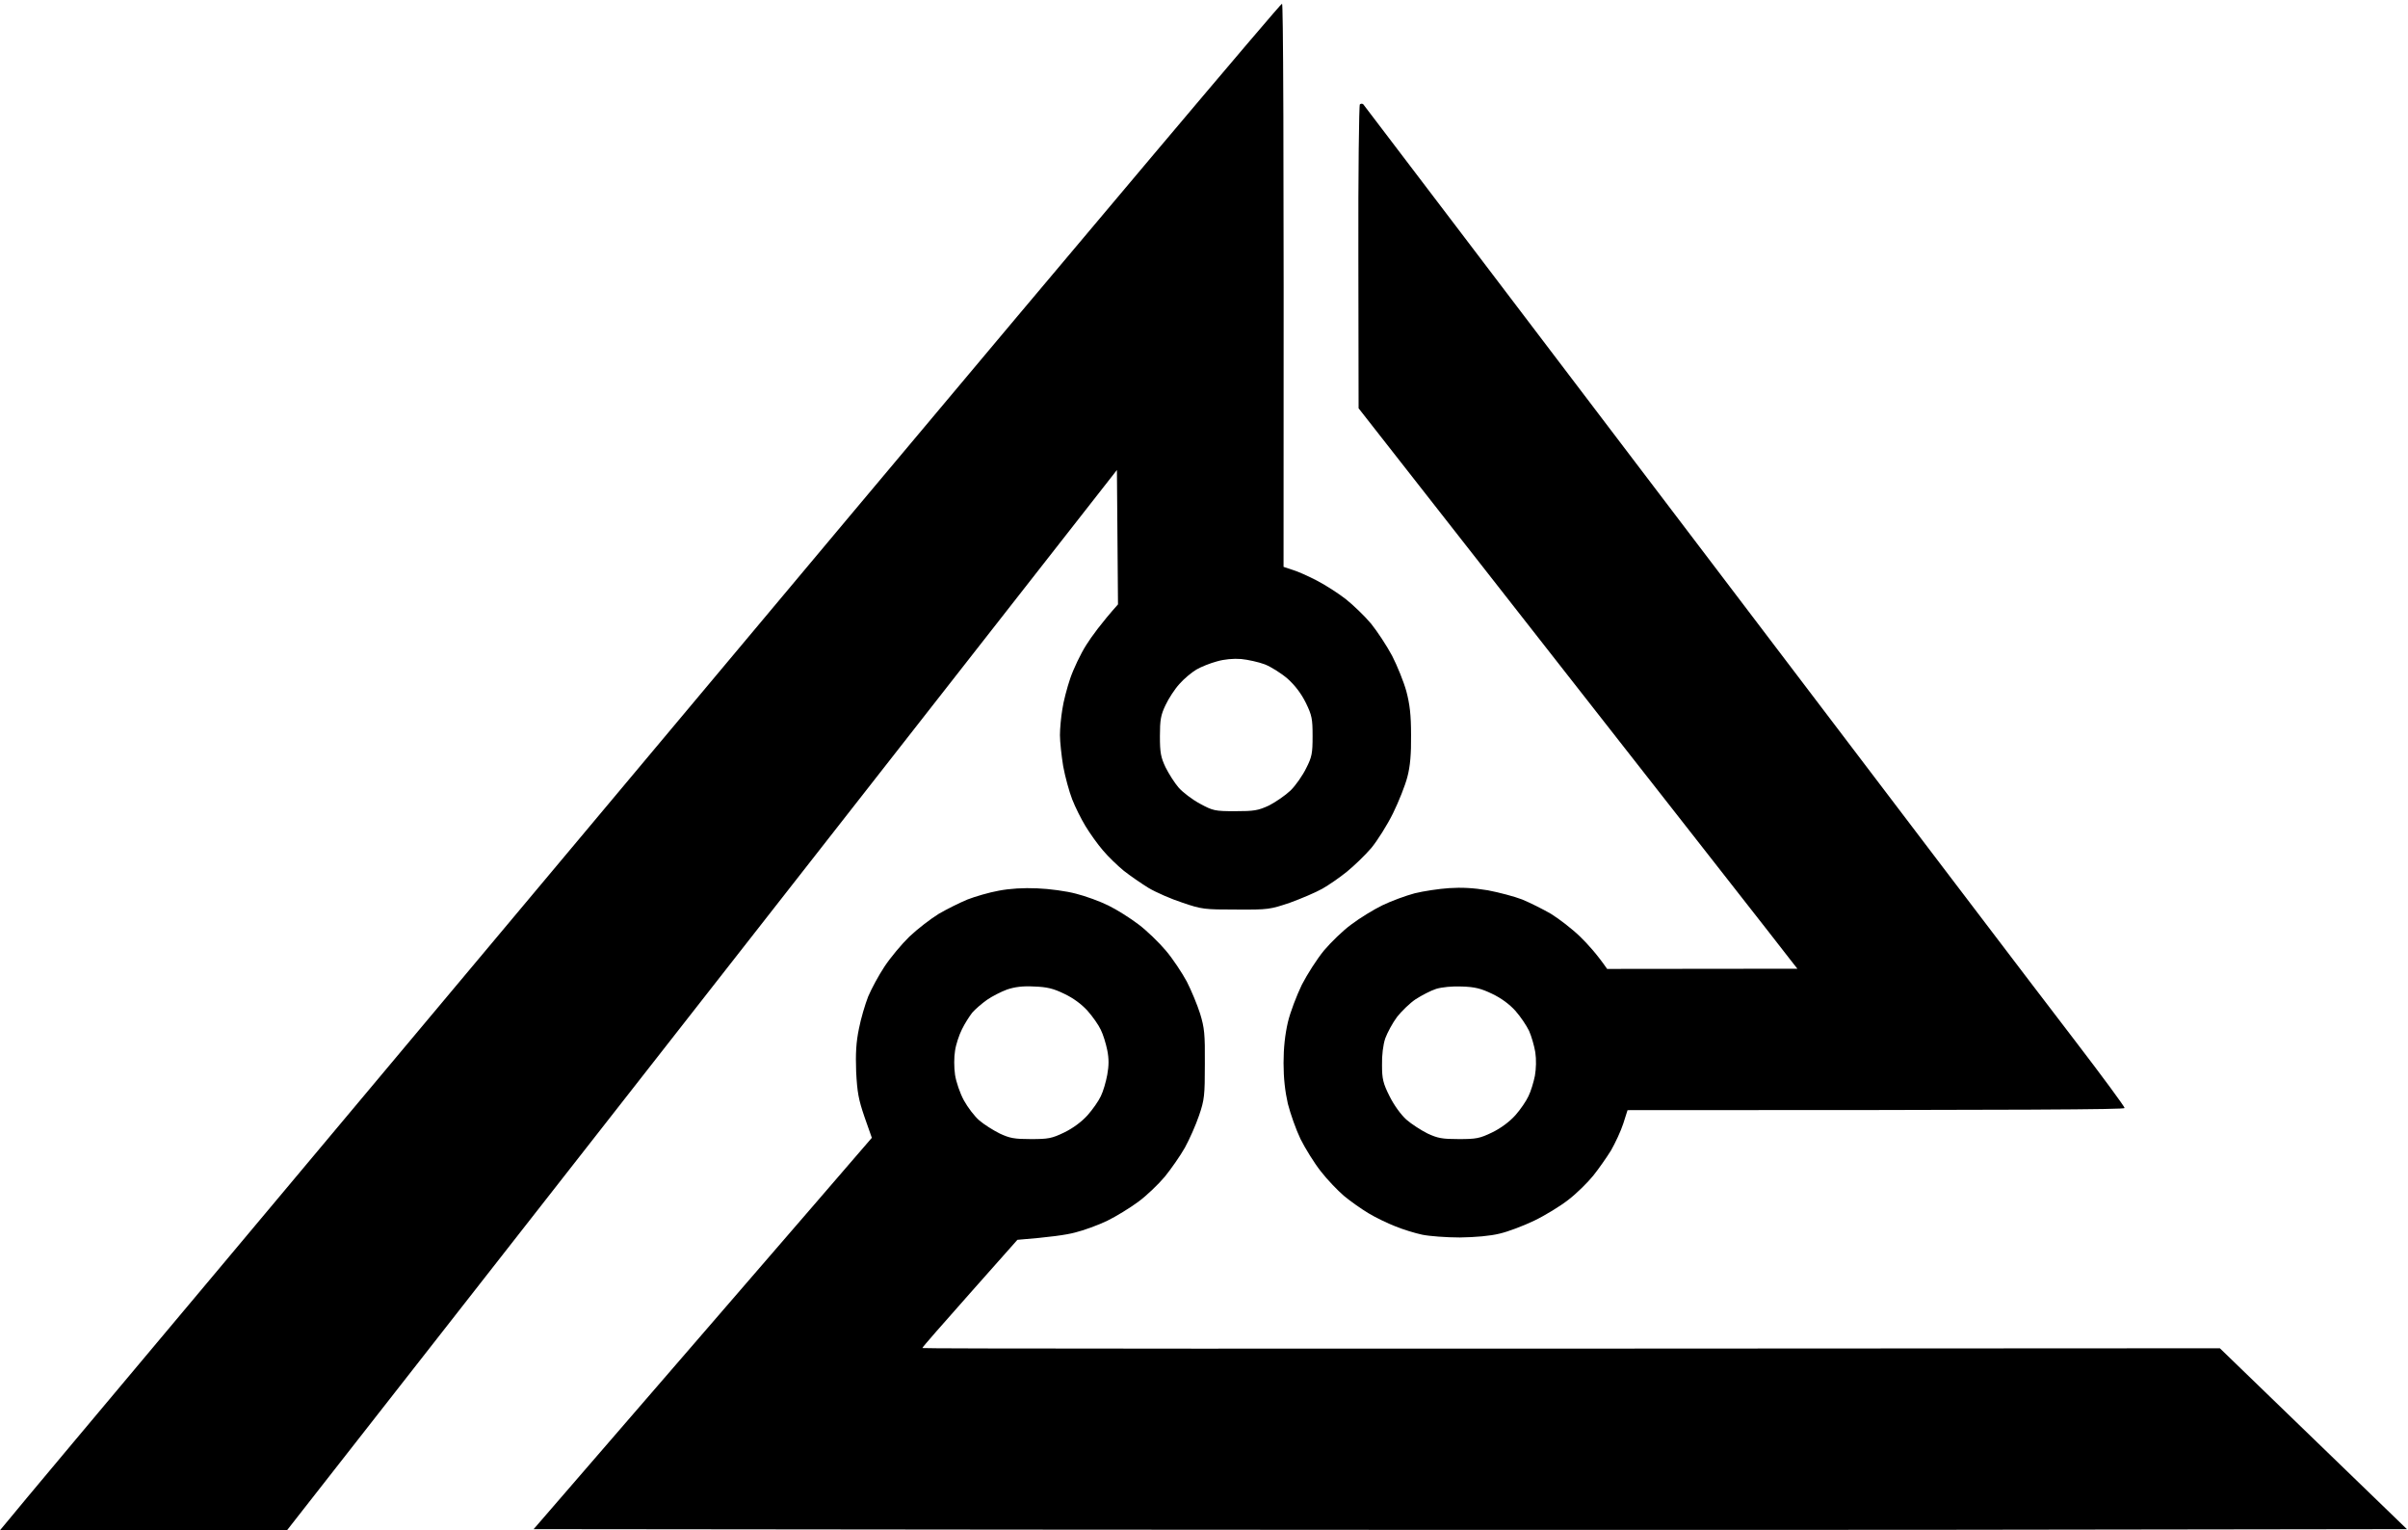 <svg width="85" height="54" viewBox="0 0 85 54" fill="none" xmlns="http://www.w3.org/2000/svg">
<g clip-path="url(#clip0_1_20779)">
<path fill-rule="evenodd" clip-rule="evenodd" d="M45.255 0.129C45.293 0.144 45.323 3.986 45.308 20.004L45.627 20.11C45.809 20.163 46.196 20.337 46.484 20.488C46.78 20.64 47.236 20.934 47.501 21.139C47.767 21.35 48.169 21.736 48.397 22.008C48.617 22.281 48.951 22.787 49.141 23.143C49.323 23.498 49.55 24.058 49.642 24.391C49.763 24.852 49.809 25.215 49.809 25.941C49.816 26.607 49.778 27.045 49.679 27.416C49.604 27.711 49.376 28.286 49.171 28.702C48.966 29.118 48.617 29.67 48.404 29.927C48.184 30.184 47.797 30.555 47.547 30.759C47.296 30.963 46.902 31.235 46.674 31.364C46.446 31.492 45.93 31.712 45.536 31.855C44.837 32.09 44.777 32.105 43.638 32.097C42.523 32.097 42.424 32.09 41.741 31.855C41.346 31.727 40.808 31.492 40.542 31.334C40.284 31.175 39.889 30.902 39.669 30.729C39.457 30.555 39.123 30.237 38.933 30.01C38.743 29.791 38.47 29.405 38.318 29.155C38.166 28.906 37.954 28.482 37.848 28.21C37.742 27.938 37.597 27.408 37.529 27.038C37.468 26.66 37.415 26.168 37.415 25.941C37.415 25.714 37.453 25.306 37.499 25.034C37.537 24.761 37.666 24.27 37.779 23.937C37.893 23.604 38.144 23.075 38.341 22.765C38.538 22.455 38.865 22.001 39.464 21.328L39.426 16.586L10.132 54H0L0.296 53.645C0.455 53.44 3.772 49.485 7.665 44.849C11.551 40.213 21.584 28.24 29.955 18.257C38.334 8.266 45.217 0.106 45.255 0.129ZM42.234 23.627C42.067 23.725 41.794 23.952 41.635 24.134C41.468 24.315 41.248 24.655 41.142 24.882C40.975 25.23 40.944 25.404 40.944 25.979C40.944 26.561 40.975 26.72 41.142 27.076C41.255 27.302 41.46 27.628 41.605 27.794C41.749 27.96 42.09 28.218 42.356 28.361C42.819 28.611 42.88 28.626 43.6 28.626C44.268 28.626 44.413 28.603 44.8 28.422C45.035 28.301 45.376 28.066 45.559 27.892C45.741 27.711 45.983 27.363 46.105 27.113C46.31 26.713 46.333 26.584 46.333 25.979C46.333 25.366 46.31 25.245 46.097 24.807C45.935 24.479 45.72 24.194 45.452 23.952C45.225 23.755 44.86 23.529 44.648 23.445C44.428 23.362 44.048 23.279 43.813 23.256C43.54 23.234 43.213 23.264 42.955 23.34C42.728 23.4 42.401 23.529 42.234 23.627ZM36.618 31.349C37.036 31.364 37.65 31.447 37.984 31.538C38.318 31.621 38.834 31.81 39.123 31.954C39.419 32.097 39.897 32.4 40.185 32.619C40.481 32.839 40.914 33.262 41.157 33.55C41.4 33.837 41.726 34.329 41.893 34.639C42.052 34.949 42.265 35.463 42.363 35.773C42.515 36.272 42.538 36.484 42.53 37.55C42.53 38.655 42.515 38.813 42.325 39.365C42.212 39.698 41.984 40.213 41.825 40.5C41.658 40.795 41.339 41.249 41.119 41.521C40.891 41.793 40.474 42.194 40.185 42.406C39.889 42.625 39.396 42.928 39.085 43.079C38.774 43.23 38.258 43.419 37.946 43.495C37.635 43.578 37.051 43.661 35.913 43.752L34.235 45.643C33.309 46.687 32.55 47.549 32.558 47.571C32.558 47.594 42.864 47.602 78.359 47.579L84.962 53.962L68.417 53.985C59.318 53.992 44.443 53.992 18.837 53.962L24.529 47.382C27.655 43.767 30.342 40.659 30.775 40.152L30.517 39.419C30.304 38.798 30.259 38.549 30.221 37.815C30.198 37.165 30.221 36.779 30.319 36.303C30.387 35.947 30.539 35.44 30.645 35.168C30.759 34.896 31.017 34.419 31.222 34.109C31.427 33.799 31.822 33.323 32.103 33.05C32.391 32.778 32.854 32.423 33.135 32.249C33.423 32.082 33.879 31.855 34.152 31.742C34.425 31.636 34.918 31.492 35.252 31.432C35.647 31.356 36.125 31.326 36.618 31.349ZM34.842 35.282C34.66 35.41 34.425 35.614 34.319 35.735C34.22 35.864 34.053 36.121 33.955 36.325C33.856 36.522 33.742 36.862 33.712 37.081C33.674 37.301 33.674 37.671 33.712 37.929C33.75 38.178 33.886 38.579 34.023 38.829C34.159 39.078 34.402 39.396 34.569 39.539C34.736 39.683 35.062 39.887 35.29 40.001C35.647 40.167 35.806 40.197 36.391 40.197C37.005 40.197 37.127 40.175 37.567 39.963C37.878 39.812 38.182 39.585 38.387 39.358C38.569 39.154 38.781 38.851 38.857 38.685C38.941 38.519 39.039 38.178 39.085 37.929C39.145 37.603 39.145 37.354 39.085 37.059C39.039 36.832 38.941 36.507 38.857 36.34C38.781 36.174 38.569 35.871 38.387 35.667C38.174 35.433 37.886 35.221 37.567 35.07C37.18 34.881 36.952 34.828 36.505 34.813C36.102 34.79 35.821 34.828 35.548 34.919C35.343 34.994 35.017 35.16 34.842 35.282ZM48.124 3.683C48.154 3.721 53.413 10.634 59.811 19.059C66.209 27.484 72.242 35.425 73.229 36.703C74.208 37.981 75.005 39.063 74.997 39.101C74.99 39.154 71.825 39.176 57.451 39.176L57.299 39.653C57.216 39.91 57.018 40.334 56.867 40.598C56.707 40.855 56.426 41.256 56.237 41.491C56.047 41.725 55.66 42.111 55.364 42.338C55.075 42.565 54.529 42.898 54.15 43.079C53.77 43.261 53.231 43.465 52.935 43.533C52.601 43.616 52.085 43.661 51.531 43.669C51.053 43.669 50.454 43.623 50.203 43.571C49.953 43.518 49.528 43.389 49.255 43.276C48.981 43.17 48.556 42.965 48.306 42.814C48.055 42.663 47.668 42.391 47.441 42.202C47.221 42.013 46.849 41.627 46.621 41.332C46.393 41.044 46.075 40.53 45.908 40.197C45.748 39.865 45.551 39.305 45.46 38.95C45.361 38.511 45.308 38.05 45.308 37.513C45.308 36.976 45.361 36.507 45.46 36.076C45.543 35.72 45.771 35.13 45.953 34.752C46.143 34.382 46.492 33.837 46.735 33.542C46.978 33.255 47.41 32.831 47.706 32.619C47.995 32.4 48.488 32.097 48.799 31.946C49.11 31.795 49.626 31.606 49.938 31.523C50.249 31.447 50.795 31.364 51.152 31.341C51.6 31.311 52.017 31.334 52.518 31.417C52.913 31.492 53.459 31.636 53.732 31.742C54.005 31.855 54.461 32.082 54.749 32.249C55.03 32.423 55.493 32.778 55.774 33.05C56.054 33.323 56.381 33.686 56.73 34.192L63.446 34.185L63.226 33.905C63.112 33.746 59.621 29.299 47.957 14.408L47.949 9.068C47.941 6.134 47.972 3.706 48.002 3.683C48.04 3.653 48.093 3.653 48.124 3.683ZM49.975 35.259C49.77 35.395 49.475 35.682 49.315 35.886C49.156 36.098 48.974 36.439 48.898 36.643C48.822 36.87 48.776 37.24 48.784 37.588C48.784 38.072 48.822 38.231 49.05 38.685C49.209 39.002 49.444 39.328 49.642 39.509C49.824 39.668 50.165 39.887 50.393 40.001C50.75 40.167 50.909 40.197 51.493 40.197C52.108 40.197 52.23 40.175 52.67 39.963C52.981 39.812 53.284 39.585 53.489 39.358C53.671 39.154 53.876 38.851 53.952 38.685C54.036 38.519 54.134 38.193 54.18 37.966C54.225 37.709 54.233 37.392 54.195 37.134C54.157 36.907 54.059 36.567 53.975 36.378C53.884 36.189 53.671 35.871 53.489 35.667C53.277 35.433 52.988 35.221 52.67 35.07C52.275 34.881 52.062 34.828 51.607 34.813C51.266 34.797 50.901 34.835 50.696 34.896C50.507 34.956 50.188 35.123 49.975 35.259Z" fill="black"/>
</g>
<defs>
<clipPath id="clip0_1_20779">
<rect width="85" height="54" fill="white"/>
</clipPath>
</defs>
</svg>
